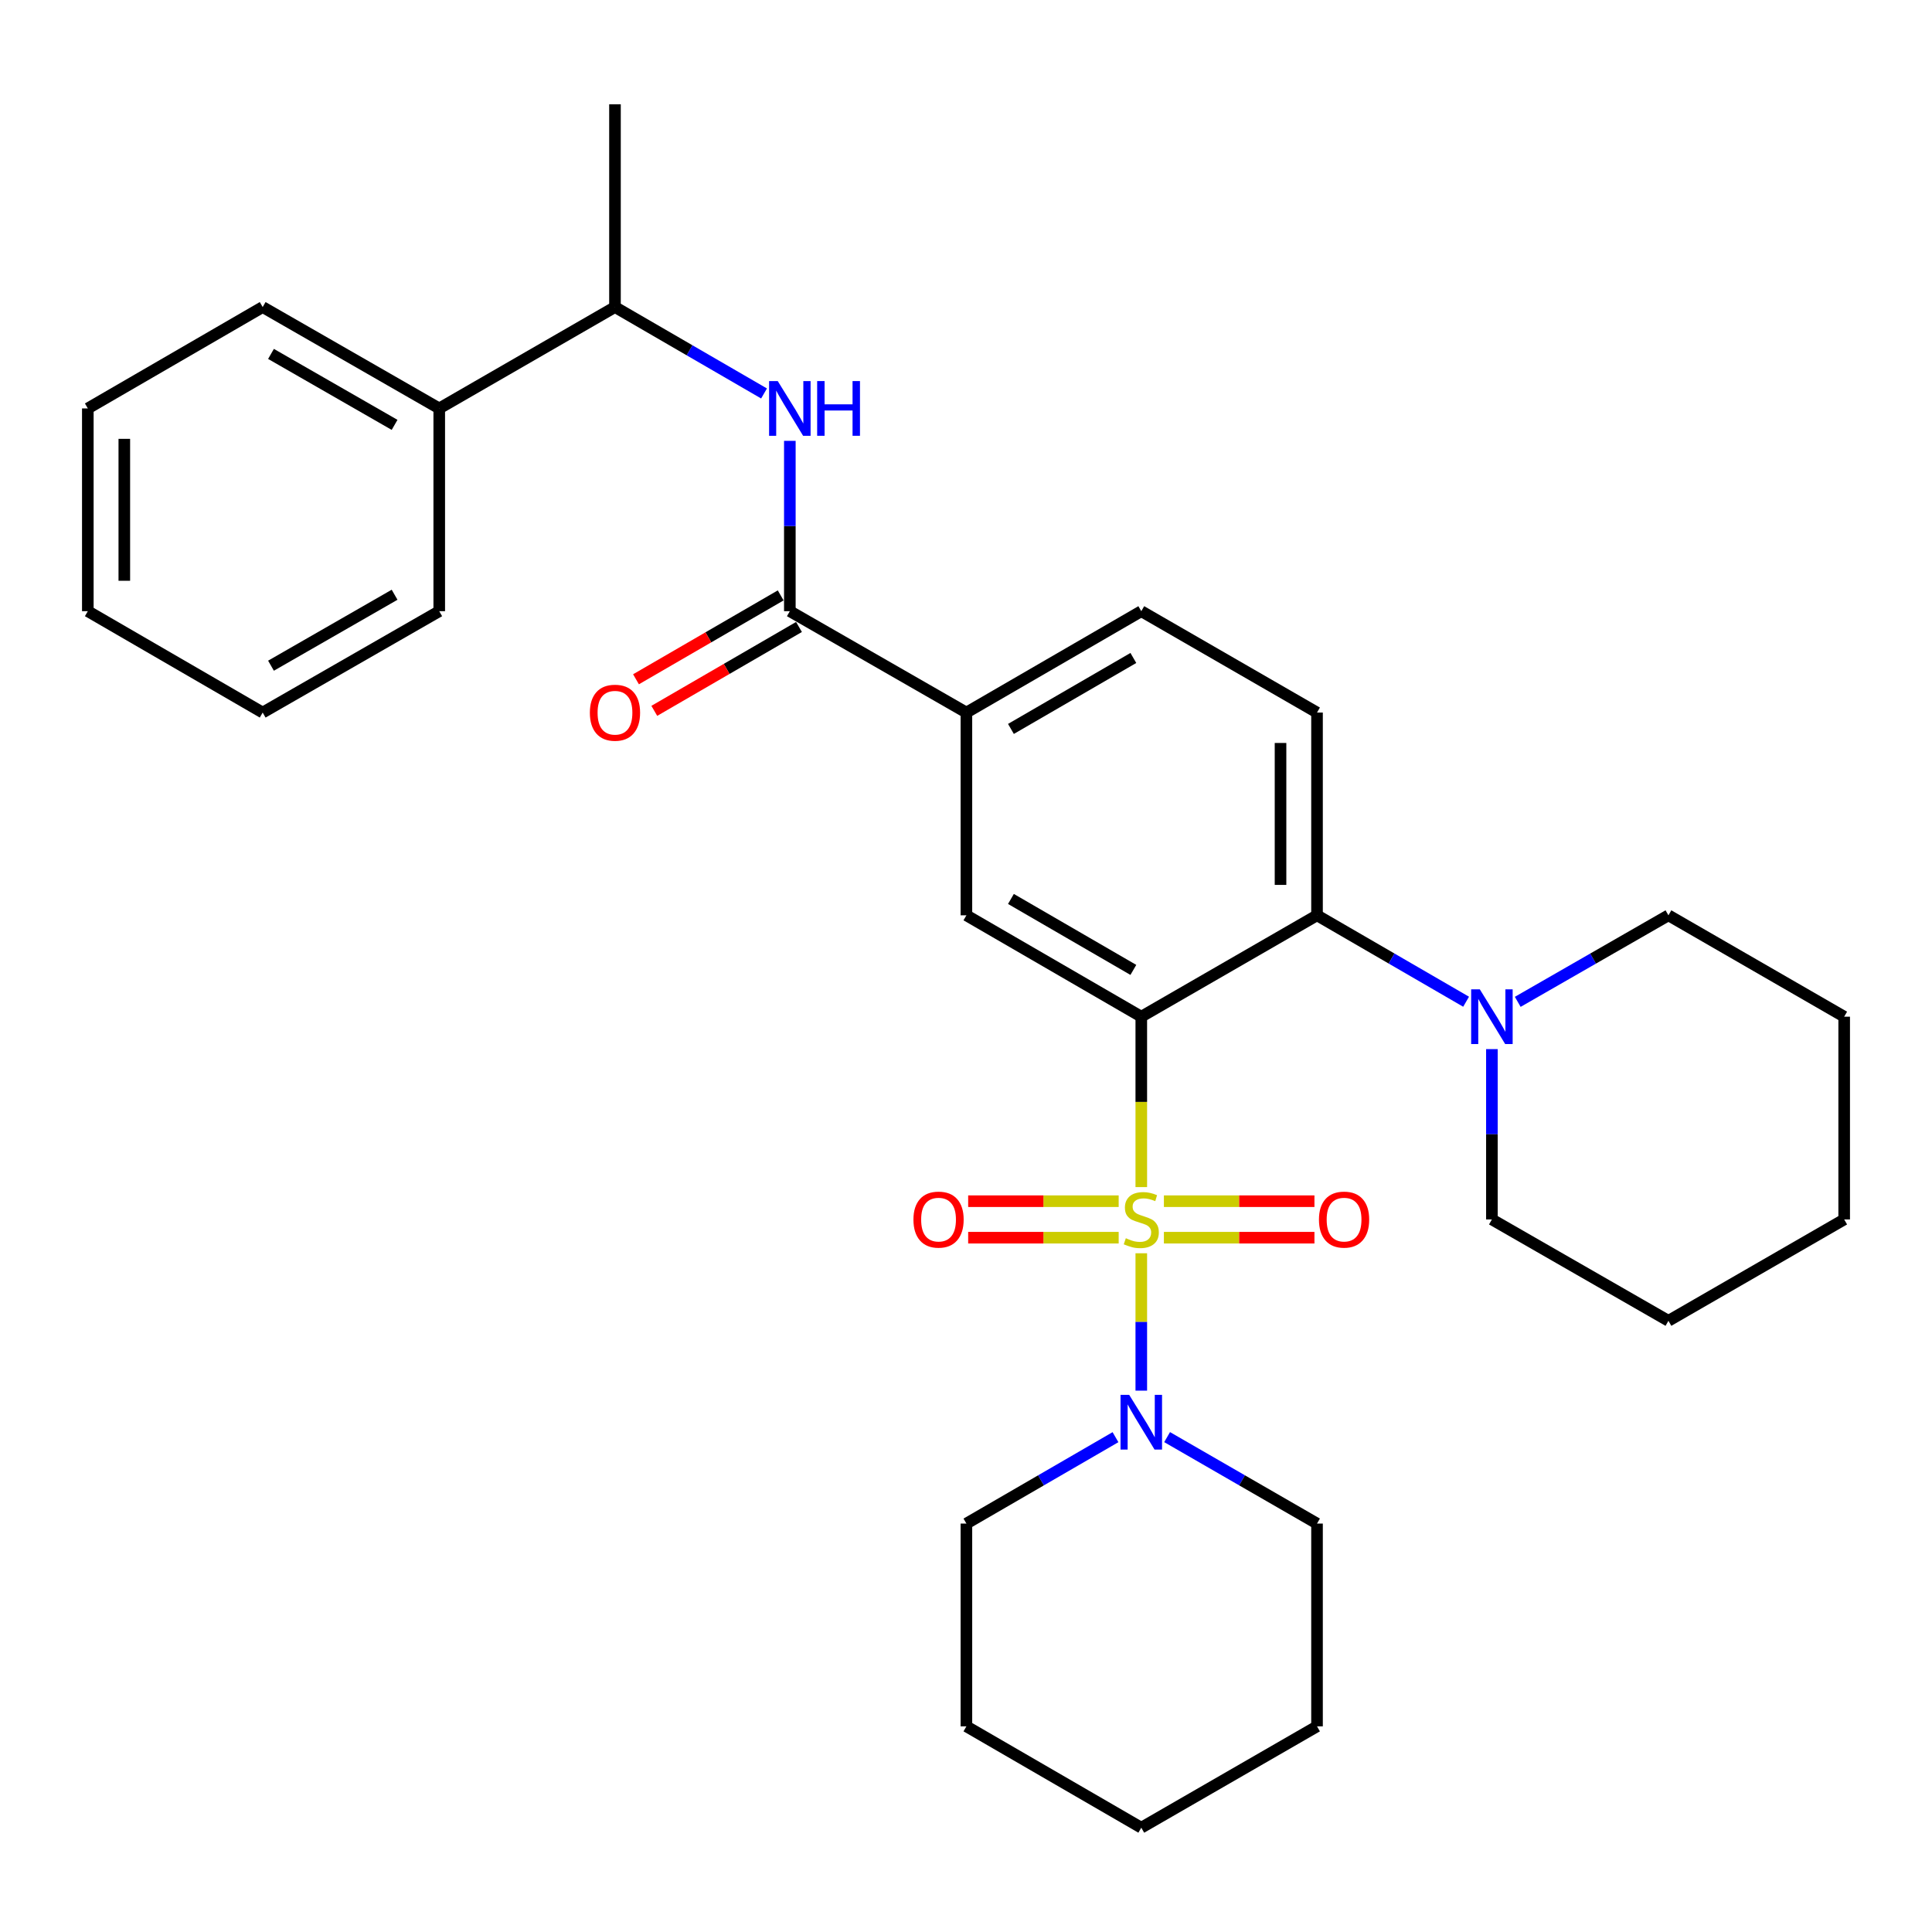 <?xml version='1.0' encoding='iso-8859-1'?>
<svg version='1.1' baseProfile='full'
              xmlns='http://www.w3.org/2000/svg'
                      xmlns:rdkit='http://www.rdkit.org/xml'
                      xmlns:xlink='http://www.w3.org/1999/xlink'
                  xml:space='preserve'
width='1000px' height='1000px' viewBox='0 0 1000 1000'>
<!-- END OF HEADER -->
<rect style='opacity:1.0;fill:#FFFFFF;stroke:none' width='1000' height='1000' x='0' y='0'> </rect>
<path class='bond-0' d='M 590.729,614.438 L 590.729,570.336' style='fill:none;fill-rule:evenodd;stroke:#CCCC00;stroke-width:6px;stroke-linecap:butt;stroke-linejoin:miter;stroke-opacity:1' />
<path class='bond-0' d='M 590.729,570.336 L 590.729,526.234' style='fill:none;fill-rule:evenodd;stroke:#000000;stroke-width:6px;stroke-linecap:butt;stroke-linejoin:miter;stroke-opacity:1' />
<path class='bond-2' d='M 590.729,648.686 L 590.729,684.24' style='fill:none;fill-rule:evenodd;stroke:#CCCC00;stroke-width:6px;stroke-linecap:butt;stroke-linejoin:miter;stroke-opacity:1' />
<path class='bond-2' d='M 590.729,684.24 L 590.729,719.794' style='fill:none;fill-rule:evenodd;stroke:#0000FF;stroke-width:6px;stroke-linecap:butt;stroke-linejoin:miter;stroke-opacity:1' />
<path class='bond-8' d='M 579.025,621.738 L 540.074,621.738' style='fill:none;fill-rule:evenodd;stroke:#CCCC00;stroke-width:6px;stroke-linecap:butt;stroke-linejoin:miter;stroke-opacity:1' />
<path class='bond-8' d='M 540.074,621.738 L 501.122,621.738' style='fill:none;fill-rule:evenodd;stroke:#FF0000;stroke-width:6px;stroke-linecap:butt;stroke-linejoin:miter;stroke-opacity:1' />
<path class='bond-8' d='M 579.025,640.626 L 540.074,640.626' style='fill:none;fill-rule:evenodd;stroke:#CCCC00;stroke-width:6px;stroke-linecap:butt;stroke-linejoin:miter;stroke-opacity:1' />
<path class='bond-8' d='M 540.074,640.626 L 501.122,640.626' style='fill:none;fill-rule:evenodd;stroke:#FF0000;stroke-width:6px;stroke-linecap:butt;stroke-linejoin:miter;stroke-opacity:1' />
<path class='bond-9' d='M 602.433,640.626 L 641.394,640.626' style='fill:none;fill-rule:evenodd;stroke:#CCCC00;stroke-width:6px;stroke-linecap:butt;stroke-linejoin:miter;stroke-opacity:1' />
<path class='bond-9' d='M 641.394,640.626 L 680.355,640.626' style='fill:none;fill-rule:evenodd;stroke:#FF0000;stroke-width:6px;stroke-linecap:butt;stroke-linejoin:miter;stroke-opacity:1' />
<path class='bond-9' d='M 602.433,621.738 L 641.394,621.738' style='fill:none;fill-rule:evenodd;stroke:#CCCC00;stroke-width:6px;stroke-linecap:butt;stroke-linejoin:miter;stroke-opacity:1' />
<path class='bond-9' d='M 641.394,621.738 L 680.355,621.738' style='fill:none;fill-rule:evenodd;stroke:#FF0000;stroke-width:6px;stroke-linecap:butt;stroke-linejoin:miter;stroke-opacity:1' />
<path class='bond-1' d='M 590.729,526.234 L 681.688,473.766' style='fill:none;fill-rule:evenodd;stroke:#000000;stroke-width:6px;stroke-linecap:butt;stroke-linejoin:miter;stroke-opacity:1' />
<path class='bond-3' d='M 590.729,526.234 L 500.21,473.766' style='fill:none;fill-rule:evenodd;stroke:#000000;stroke-width:6px;stroke-linecap:butt;stroke-linejoin:miter;stroke-opacity:1' />
<path class='bond-3' d='M 586.623,502.022 L 523.26,465.294' style='fill:none;fill-rule:evenodd;stroke:#000000;stroke-width:6px;stroke-linecap:butt;stroke-linejoin:miter;stroke-opacity:1' />
<path class='bond-6' d='M 681.688,473.766 L 720.27,496.129' style='fill:none;fill-rule:evenodd;stroke:#000000;stroke-width:6px;stroke-linecap:butt;stroke-linejoin:miter;stroke-opacity:1' />
<path class='bond-6' d='M 720.27,496.129 L 758.851,518.493' style='fill:none;fill-rule:evenodd;stroke:#0000FF;stroke-width:6px;stroke-linecap:butt;stroke-linejoin:miter;stroke-opacity:1' />
<path class='bond-10' d='M 681.688,473.766 L 681.688,368.818' style='fill:none;fill-rule:evenodd;stroke:#000000;stroke-width:6px;stroke-linecap:butt;stroke-linejoin:miter;stroke-opacity:1' />
<path class='bond-10' d='M 662.799,458.024 L 662.799,384.56' style='fill:none;fill-rule:evenodd;stroke:#000000;stroke-width:6px;stroke-linecap:butt;stroke-linejoin:miter;stroke-opacity:1' />
<path class='bond-15' d='M 604.094,743.848 L 642.891,766.223' style='fill:none;fill-rule:evenodd;stroke:#0000FF;stroke-width:6px;stroke-linecap:butt;stroke-linejoin:miter;stroke-opacity:1' />
<path class='bond-15' d='M 642.891,766.223 L 681.688,788.598' style='fill:none;fill-rule:evenodd;stroke:#000000;stroke-width:6px;stroke-linecap:butt;stroke-linejoin:miter;stroke-opacity:1' />
<path class='bond-16' d='M 577.373,743.88 L 538.791,766.239' style='fill:none;fill-rule:evenodd;stroke:#0000FF;stroke-width:6px;stroke-linecap:butt;stroke-linejoin:miter;stroke-opacity:1' />
<path class='bond-16' d='M 538.791,766.239 L 500.21,788.598' style='fill:none;fill-rule:evenodd;stroke:#000000;stroke-width:6px;stroke-linecap:butt;stroke-linejoin:miter;stroke-opacity:1' />
<path class='bond-7' d='M 500.21,473.766 L 500.21,368.818' style='fill:none;fill-rule:evenodd;stroke:#000000;stroke-width:6px;stroke-linecap:butt;stroke-linejoin:miter;stroke-opacity:1' />
<path class='bond-4' d='M 408.82,316.35 L 500.21,368.818' style='fill:none;fill-rule:evenodd;stroke:#000000;stroke-width:6px;stroke-linecap:butt;stroke-linejoin:miter;stroke-opacity:1' />
<path class='bond-5' d='M 408.82,316.35 L 408.82,272.268' style='fill:none;fill-rule:evenodd;stroke:#000000;stroke-width:6px;stroke-linecap:butt;stroke-linejoin:miter;stroke-opacity:1' />
<path class='bond-5' d='M 408.82,272.268 L 408.82,228.186' style='fill:none;fill-rule:evenodd;stroke:#0000FF;stroke-width:6px;stroke-linecap:butt;stroke-linejoin:miter;stroke-opacity:1' />
<path class='bond-12' d='M 404.084,308.179 L 366.637,329.887' style='fill:none;fill-rule:evenodd;stroke:#000000;stroke-width:6px;stroke-linecap:butt;stroke-linejoin:miter;stroke-opacity:1' />
<path class='bond-12' d='M 366.637,329.887 L 329.191,351.595' style='fill:none;fill-rule:evenodd;stroke:#FF0000;stroke-width:6px;stroke-linecap:butt;stroke-linejoin:miter;stroke-opacity:1' />
<path class='bond-12' d='M 413.557,324.52 L 376.11,346.228' style='fill:none;fill-rule:evenodd;stroke:#000000;stroke-width:6px;stroke-linecap:butt;stroke-linejoin:miter;stroke-opacity:1' />
<path class='bond-12' d='M 376.11,346.228 L 338.664,367.936' style='fill:none;fill-rule:evenodd;stroke:#FF0000;stroke-width:6px;stroke-linecap:butt;stroke-linejoin:miter;stroke-opacity:1' />
<path class='bond-11' d='M 395.465,203.66 L 356.888,181.297' style='fill:none;fill-rule:evenodd;stroke:#0000FF;stroke-width:6px;stroke-linecap:butt;stroke-linejoin:miter;stroke-opacity:1' />
<path class='bond-11' d='M 356.888,181.297 L 318.312,158.934' style='fill:none;fill-rule:evenodd;stroke:#000000;stroke-width:6px;stroke-linecap:butt;stroke-linejoin:miter;stroke-opacity:1' />
<path class='bond-17' d='M 772.207,543.018 L 772.207,587.1' style='fill:none;fill-rule:evenodd;stroke:#0000FF;stroke-width:6px;stroke-linecap:butt;stroke-linejoin:miter;stroke-opacity:1' />
<path class='bond-17' d='M 772.207,587.1 L 772.207,631.182' style='fill:none;fill-rule:evenodd;stroke:#000000;stroke-width:6px;stroke-linecap:butt;stroke-linejoin:miter;stroke-opacity:1' />
<path class='bond-18' d='M 785.581,518.554 L 824.578,496.16' style='fill:none;fill-rule:evenodd;stroke:#0000FF;stroke-width:6px;stroke-linecap:butt;stroke-linejoin:miter;stroke-opacity:1' />
<path class='bond-18' d='M 824.578,496.16 L 863.576,473.766' style='fill:none;fill-rule:evenodd;stroke:#000000;stroke-width:6px;stroke-linecap:butt;stroke-linejoin:miter;stroke-opacity:1' />
<path class='bond-13' d='M 500.21,368.818 L 590.729,316.35' style='fill:none;fill-rule:evenodd;stroke:#000000;stroke-width:6px;stroke-linecap:butt;stroke-linejoin:miter;stroke-opacity:1' />
<path class='bond-13' d='M 523.26,377.29 L 586.623,340.562' style='fill:none;fill-rule:evenodd;stroke:#000000;stroke-width:6px;stroke-linecap:butt;stroke-linejoin:miter;stroke-opacity:1' />
<path class='bond-32' d='M 681.688,368.818 L 590.729,316.35' style='fill:none;fill-rule:evenodd;stroke:#000000;stroke-width:6px;stroke-linecap:butt;stroke-linejoin:miter;stroke-opacity:1' />
<path class='bond-14' d='M 318.312,158.934 L 227.352,211.402' style='fill:none;fill-rule:evenodd;stroke:#000000;stroke-width:6px;stroke-linecap:butt;stroke-linejoin:miter;stroke-opacity:1' />
<path class='bond-19' d='M 318.312,158.934 L 318.312,53.986' style='fill:none;fill-rule:evenodd;stroke:#000000;stroke-width:6px;stroke-linecap:butt;stroke-linejoin:miter;stroke-opacity:1' />
<path class='bond-20' d='M 227.352,211.402 L 135.963,158.934' style='fill:none;fill-rule:evenodd;stroke:#000000;stroke-width:6px;stroke-linecap:butt;stroke-linejoin:miter;stroke-opacity:1' />
<path class='bond-20' d='M 204.239,219.913 L 140.267,183.185' style='fill:none;fill-rule:evenodd;stroke:#000000;stroke-width:6px;stroke-linecap:butt;stroke-linejoin:miter;stroke-opacity:1' />
<path class='bond-21' d='M 227.352,211.402 L 227.352,316.35' style='fill:none;fill-rule:evenodd;stroke:#000000;stroke-width:6px;stroke-linecap:butt;stroke-linejoin:miter;stroke-opacity:1' />
<path class='bond-24' d='M 681.688,788.598 L 681.688,893.556' style='fill:none;fill-rule:evenodd;stroke:#000000;stroke-width:6px;stroke-linecap:butt;stroke-linejoin:miter;stroke-opacity:1' />
<path class='bond-25' d='M 500.21,788.598 L 500.21,893.556' style='fill:none;fill-rule:evenodd;stroke:#000000;stroke-width:6px;stroke-linecap:butt;stroke-linejoin:miter;stroke-opacity:1' />
<path class='bond-22' d='M 772.207,631.182 L 863.576,683.65' style='fill:none;fill-rule:evenodd;stroke:#000000;stroke-width:6px;stroke-linecap:butt;stroke-linejoin:miter;stroke-opacity:1' />
<path class='bond-23' d='M 863.576,473.766 L 954.545,526.234' style='fill:none;fill-rule:evenodd;stroke:#000000;stroke-width:6px;stroke-linecap:butt;stroke-linejoin:miter;stroke-opacity:1' />
<path class='bond-27' d='M 135.963,158.934 L 45.455,211.402' style='fill:none;fill-rule:evenodd;stroke:#000000;stroke-width:6px;stroke-linecap:butt;stroke-linejoin:miter;stroke-opacity:1' />
<path class='bond-26' d='M 227.352,316.35 L 135.963,368.818' style='fill:none;fill-rule:evenodd;stroke:#000000;stroke-width:6px;stroke-linecap:butt;stroke-linejoin:miter;stroke-opacity:1' />
<path class='bond-26' d='M 204.239,307.839 L 140.267,344.567' style='fill:none;fill-rule:evenodd;stroke:#000000;stroke-width:6px;stroke-linecap:butt;stroke-linejoin:miter;stroke-opacity:1' />
<path class='bond-33' d='M 863.576,683.65 L 954.545,631.182' style='fill:none;fill-rule:evenodd;stroke:#000000;stroke-width:6px;stroke-linecap:butt;stroke-linejoin:miter;stroke-opacity:1' />
<path class='bond-29' d='M 954.545,526.234 L 954.545,631.182' style='fill:none;fill-rule:evenodd;stroke:#000000;stroke-width:6px;stroke-linecap:butt;stroke-linejoin:miter;stroke-opacity:1' />
<path class='bond-31' d='M 681.688,893.556 L 590.729,946.014' style='fill:none;fill-rule:evenodd;stroke:#000000;stroke-width:6px;stroke-linecap:butt;stroke-linejoin:miter;stroke-opacity:1' />
<path class='bond-28' d='M 500.21,893.556 L 590.729,946.014' style='fill:none;fill-rule:evenodd;stroke:#000000;stroke-width:6px;stroke-linecap:butt;stroke-linejoin:miter;stroke-opacity:1' />
<path class='bond-30' d='M 135.963,368.818 L 45.455,316.35' style='fill:none;fill-rule:evenodd;stroke:#000000;stroke-width:6px;stroke-linecap:butt;stroke-linejoin:miter;stroke-opacity:1' />
<path class='bond-34' d='M 45.455,211.402 L 45.455,316.35' style='fill:none;fill-rule:evenodd;stroke:#000000;stroke-width:6px;stroke-linecap:butt;stroke-linejoin:miter;stroke-opacity:1' />
<path class='bond-34' d='M 64.343,227.144 L 64.343,300.607' style='fill:none;fill-rule:evenodd;stroke:#000000;stroke-width:6px;stroke-linecap:butt;stroke-linejoin:miter;stroke-opacity:1' />
<path  class='atom-0' d='M 582.729 640.902
Q 583.049 641.022, 584.369 641.582
Q 585.689 642.142, 587.129 642.502
Q 588.609 642.822, 590.049 642.822
Q 592.729 642.822, 594.289 641.542
Q 595.849 640.222, 595.849 637.942
Q 595.849 636.382, 595.049 635.422
Q 594.289 634.462, 593.089 633.942
Q 591.889 633.422, 589.889 632.822
Q 587.369 632.062, 585.849 631.342
Q 584.369 630.622, 583.289 629.102
Q 582.249 627.582, 582.249 625.022
Q 582.249 621.462, 584.649 619.262
Q 587.089 617.062, 591.889 617.062
Q 595.169 617.062, 598.889 618.622
L 597.969 621.702
Q 594.569 620.302, 592.009 620.302
Q 589.249 620.302, 587.729 621.462
Q 586.209 622.582, 586.249 624.542
Q 586.249 626.062, 587.009 626.982
Q 587.809 627.902, 588.929 628.422
Q 590.089 628.942, 592.009 629.542
Q 594.569 630.342, 596.089 631.142
Q 597.609 631.942, 598.689 633.582
Q 599.809 635.182, 599.809 637.942
Q 599.809 641.862, 597.169 643.982
Q 594.569 646.062, 590.209 646.062
Q 587.689 646.062, 585.769 645.502
Q 583.889 644.982, 581.649 644.062
L 582.729 640.902
' fill='#CCCC00'/>
<path  class='atom-3' d='M 584.469 721.98
L 593.749 736.98
Q 594.669 738.46, 596.149 741.14
Q 597.629 743.82, 597.709 743.98
L 597.709 721.98
L 601.469 721.98
L 601.469 750.3
L 597.589 750.3
L 587.629 733.9
Q 586.469 731.98, 585.229 729.78
Q 584.029 727.58, 583.669 726.9
L 583.669 750.3
L 579.989 750.3
L 579.989 721.98
L 584.469 721.98
' fill='#0000FF'/>
<path  class='atom-6' d='M 402.56 197.242
L 411.84 212.242
Q 412.76 213.722, 414.24 216.402
Q 415.72 219.082, 415.8 219.242
L 415.8 197.242
L 419.56 197.242
L 419.56 225.562
L 415.68 225.562
L 405.72 209.162
Q 404.56 207.242, 403.32 205.042
Q 402.12 202.842, 401.76 202.162
L 401.76 225.562
L 398.08 225.562
L 398.08 197.242
L 402.56 197.242
' fill='#0000FF'/>
<path  class='atom-6' d='M 422.96 197.242
L 426.8 197.242
L 426.8 209.282
L 441.28 209.282
L 441.28 197.242
L 445.12 197.242
L 445.12 225.562
L 441.28 225.562
L 441.28 212.482
L 426.8 212.482
L 426.8 225.562
L 422.96 225.562
L 422.96 197.242
' fill='#0000FF'/>
<path  class='atom-7' d='M 765.947 512.074
L 775.227 527.074
Q 776.147 528.554, 777.627 531.234
Q 779.107 533.914, 779.187 534.074
L 779.187 512.074
L 782.947 512.074
L 782.947 540.394
L 779.067 540.394
L 769.107 523.994
Q 767.947 522.074, 766.707 519.874
Q 765.507 517.674, 765.147 516.994
L 765.147 540.394
L 761.467 540.394
L 761.467 512.074
L 765.947 512.074
' fill='#0000FF'/>
<path  class='atom-9' d='M 472.792 631.262
Q 472.792 624.462, 476.152 620.662
Q 479.512 616.862, 485.792 616.862
Q 492.072 616.862, 495.432 620.662
Q 498.792 624.462, 498.792 631.262
Q 498.792 638.142, 495.392 642.062
Q 491.992 645.942, 485.792 645.942
Q 479.552 645.942, 476.152 642.062
Q 472.792 638.182, 472.792 631.262
M 485.792 642.742
Q 490.112 642.742, 492.432 639.862
Q 494.792 636.942, 494.792 631.262
Q 494.792 625.702, 492.432 622.902
Q 490.112 620.062, 485.792 620.062
Q 481.472 620.062, 479.112 622.862
Q 476.792 625.662, 476.792 631.262
Q 476.792 636.982, 479.112 639.862
Q 481.472 642.742, 485.792 642.742
' fill='#FF0000'/>
<path  class='atom-10' d='M 682.687 631.262
Q 682.687 624.462, 686.047 620.662
Q 689.407 616.862, 695.687 616.862
Q 701.967 616.862, 705.327 620.662
Q 708.687 624.462, 708.687 631.262
Q 708.687 638.142, 705.287 642.062
Q 701.887 645.942, 695.687 645.942
Q 689.447 645.942, 686.047 642.062
Q 682.687 638.182, 682.687 631.262
M 695.687 642.742
Q 700.007 642.742, 702.327 639.862
Q 704.687 636.942, 704.687 631.262
Q 704.687 625.702, 702.327 622.902
Q 700.007 620.062, 695.687 620.062
Q 691.367 620.062, 689.007 622.862
Q 686.687 625.662, 686.687 631.262
Q 686.687 636.982, 689.007 639.862
Q 691.367 642.742, 695.687 642.742
' fill='#FF0000'/>
<path  class='atom-13' d='M 305.312 368.898
Q 305.312 362.098, 308.672 358.298
Q 312.032 354.498, 318.312 354.498
Q 324.592 354.498, 327.952 358.298
Q 331.312 362.098, 331.312 368.898
Q 331.312 375.778, 327.912 379.698
Q 324.512 383.578, 318.312 383.578
Q 312.072 383.578, 308.672 379.698
Q 305.312 375.818, 305.312 368.898
M 318.312 380.378
Q 322.632 380.378, 324.952 377.498
Q 327.312 374.578, 327.312 368.898
Q 327.312 363.338, 324.952 360.538
Q 322.632 357.698, 318.312 357.698
Q 313.992 357.698, 311.632 360.498
Q 309.312 363.298, 309.312 368.898
Q 309.312 374.618, 311.632 377.498
Q 313.992 380.378, 318.312 380.378
' fill='#FF0000'/>
</svg>

